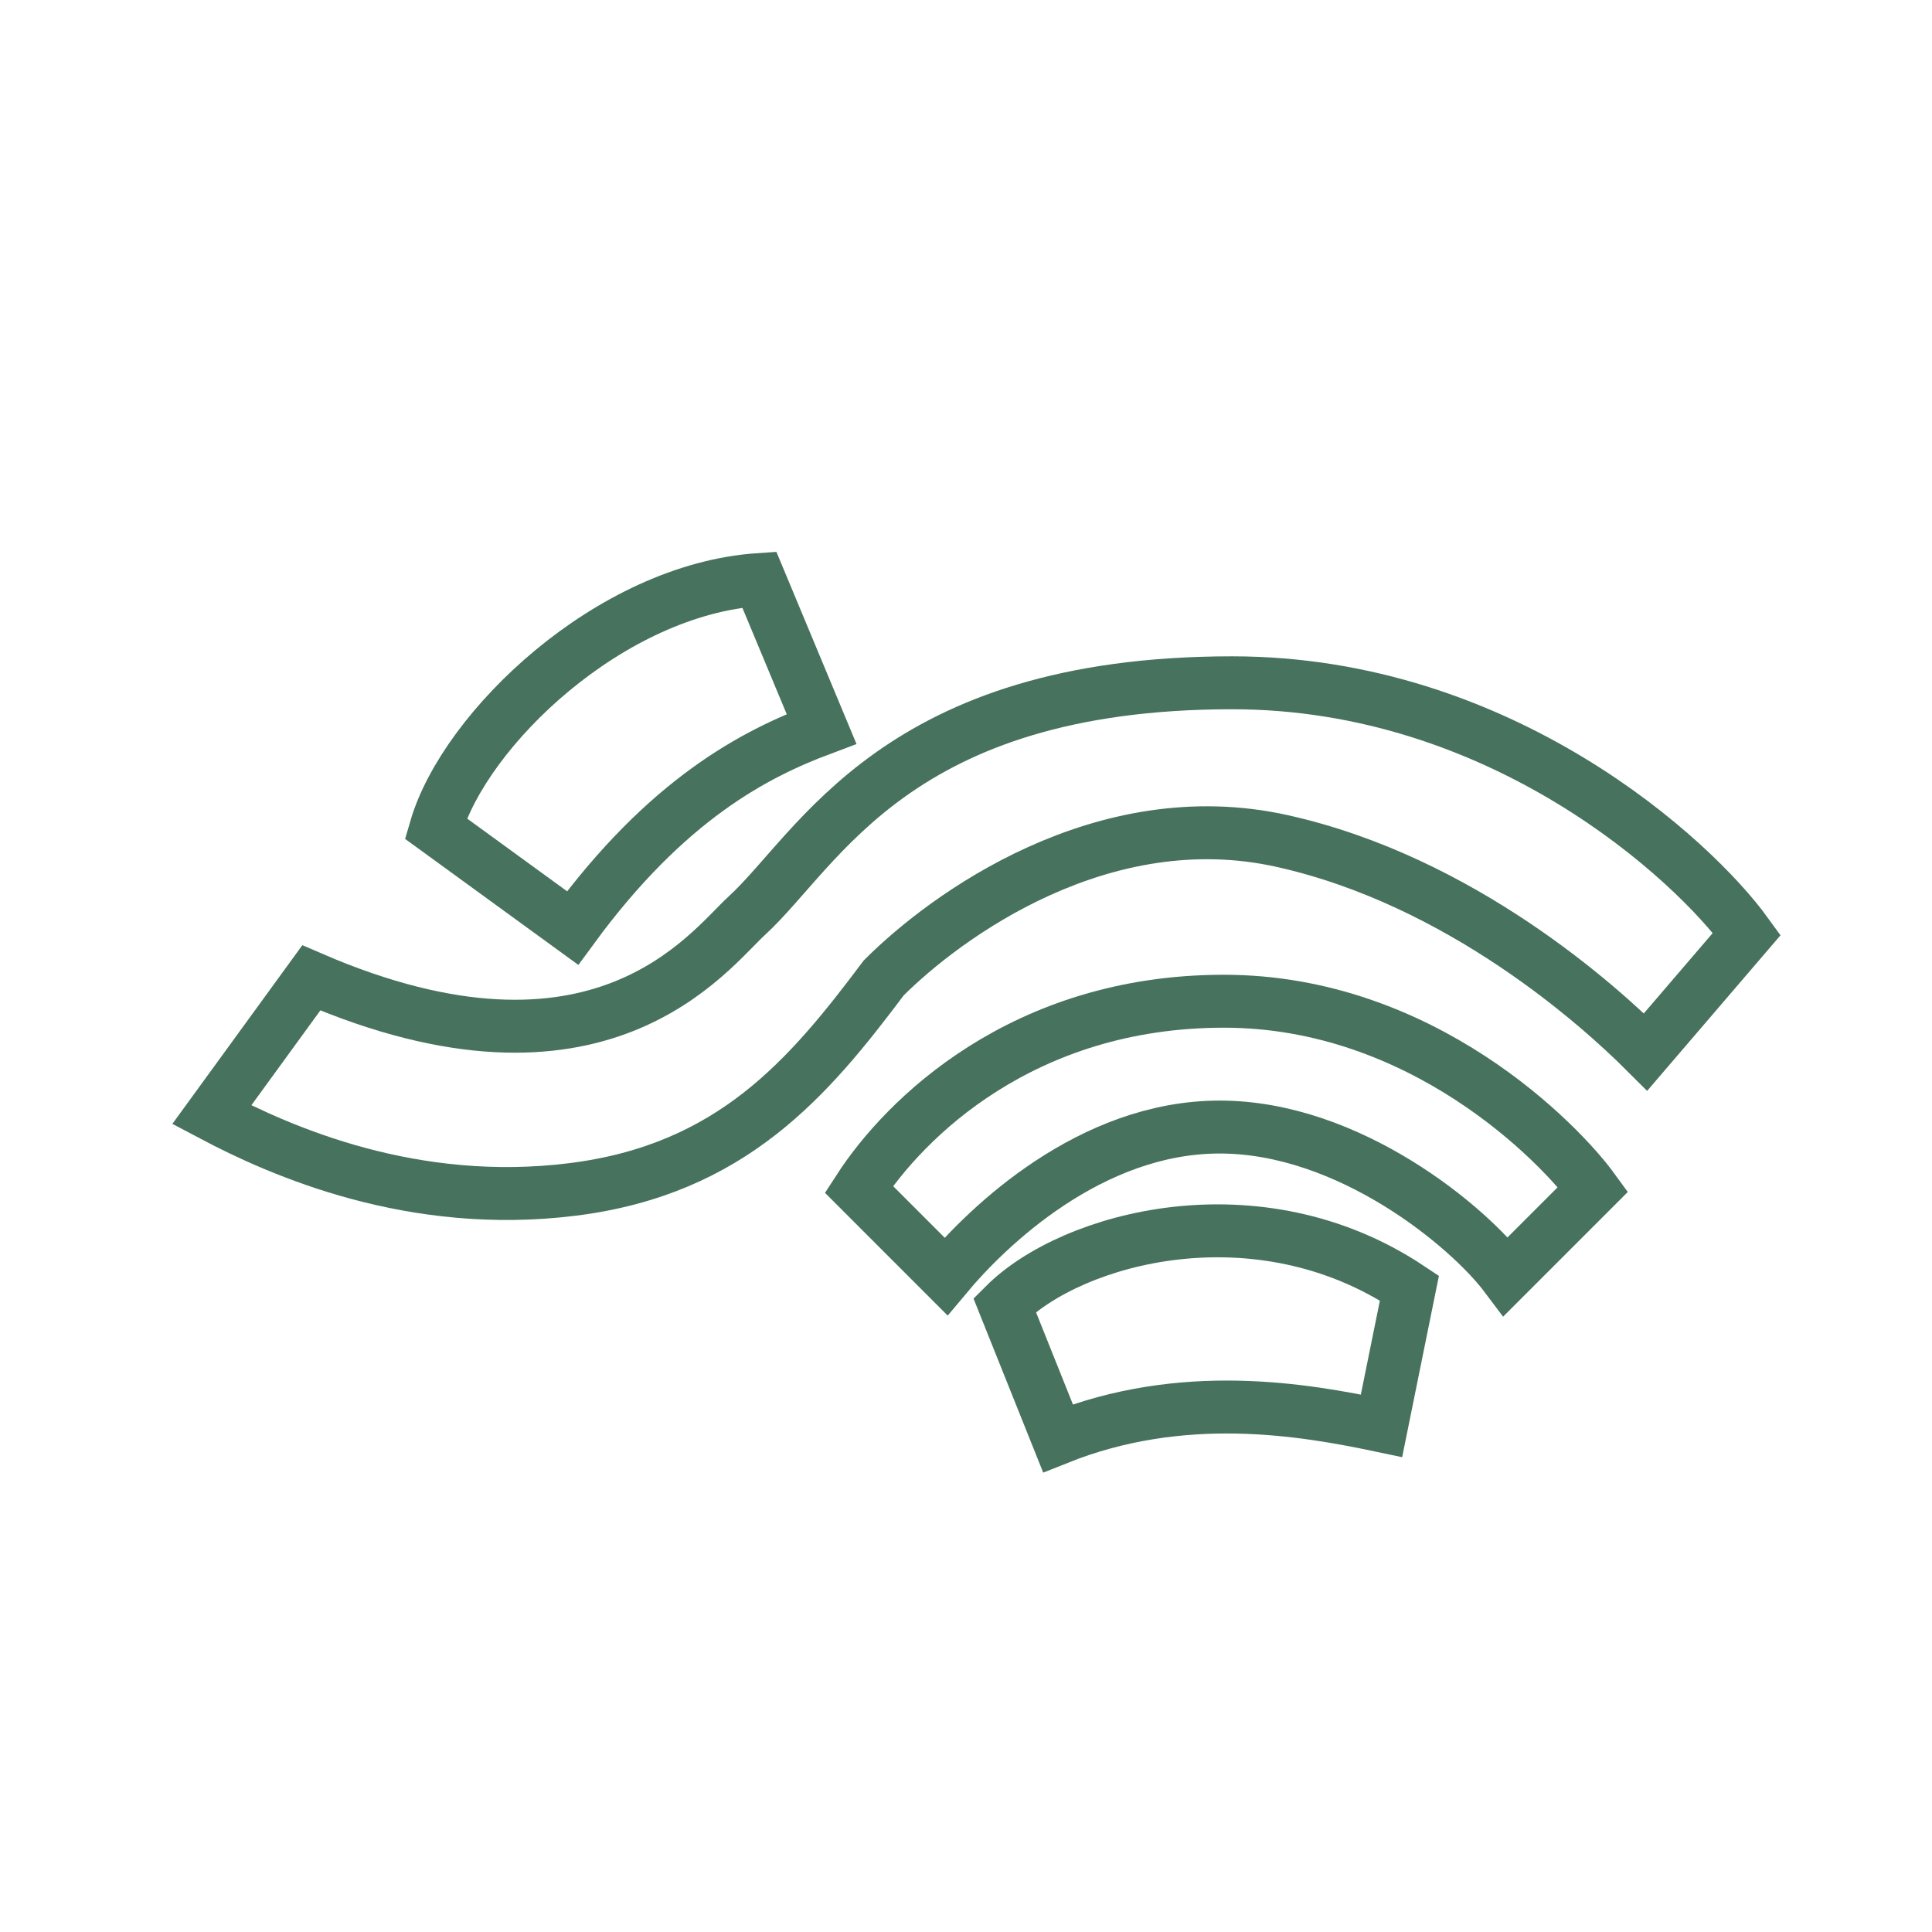 <svg width="73" height="73" viewBox="0 0 73 73" fill="none" xmlns="http://www.w3.org/2000/svg">
<path d="M8 42.121L11.762 36.949C22.66 41.661 26.77 35.925 28.219 34.598C30.947 32.1 33.862 25.799 46.558 25.799C56.715 25.799 63.966 32.466 66.004 35.287L62.179 39.749C60.455 38.025 55.21 33.281 48.439 31.776C41.668 30.272 35.743 34.598 33.392 36.949C30.57 40.71 27.655 44.19 21.636 44.942C15.617 45.695 10.665 43.532 8 42.121Z" stroke="#47725E" stroke-width="2"/>
<path d="M16.464 31.303L21.636 35.065C25.21 30.185 28.533 28.482 31.041 27.541L28.689 21.898C23.047 22.275 17.561 27.541 16.464 31.303Z" stroke="#47725E" stroke-width="2"/>
<path d="M32.451 44.936L35.742 48.228C37.31 46.347 41.197 42.585 46.087 42.585C50.977 42.585 55.491 46.347 56.902 48.228L60.194 44.936C58.94 43.212 53.746 37.831 46.244 37.831C38.636 37.831 34.175 42.272 32.451 44.936Z" stroke="#47725E" stroke-width="2"/>
<path d="M37.958 49.307L39.974 54.343C44.676 52.462 49.222 53.246 52.2 53.873L53.255 48.669C47.519 44.845 40.507 46.757 37.958 49.307Z" stroke="#47725E" stroke-width="2"/>
</svg>
